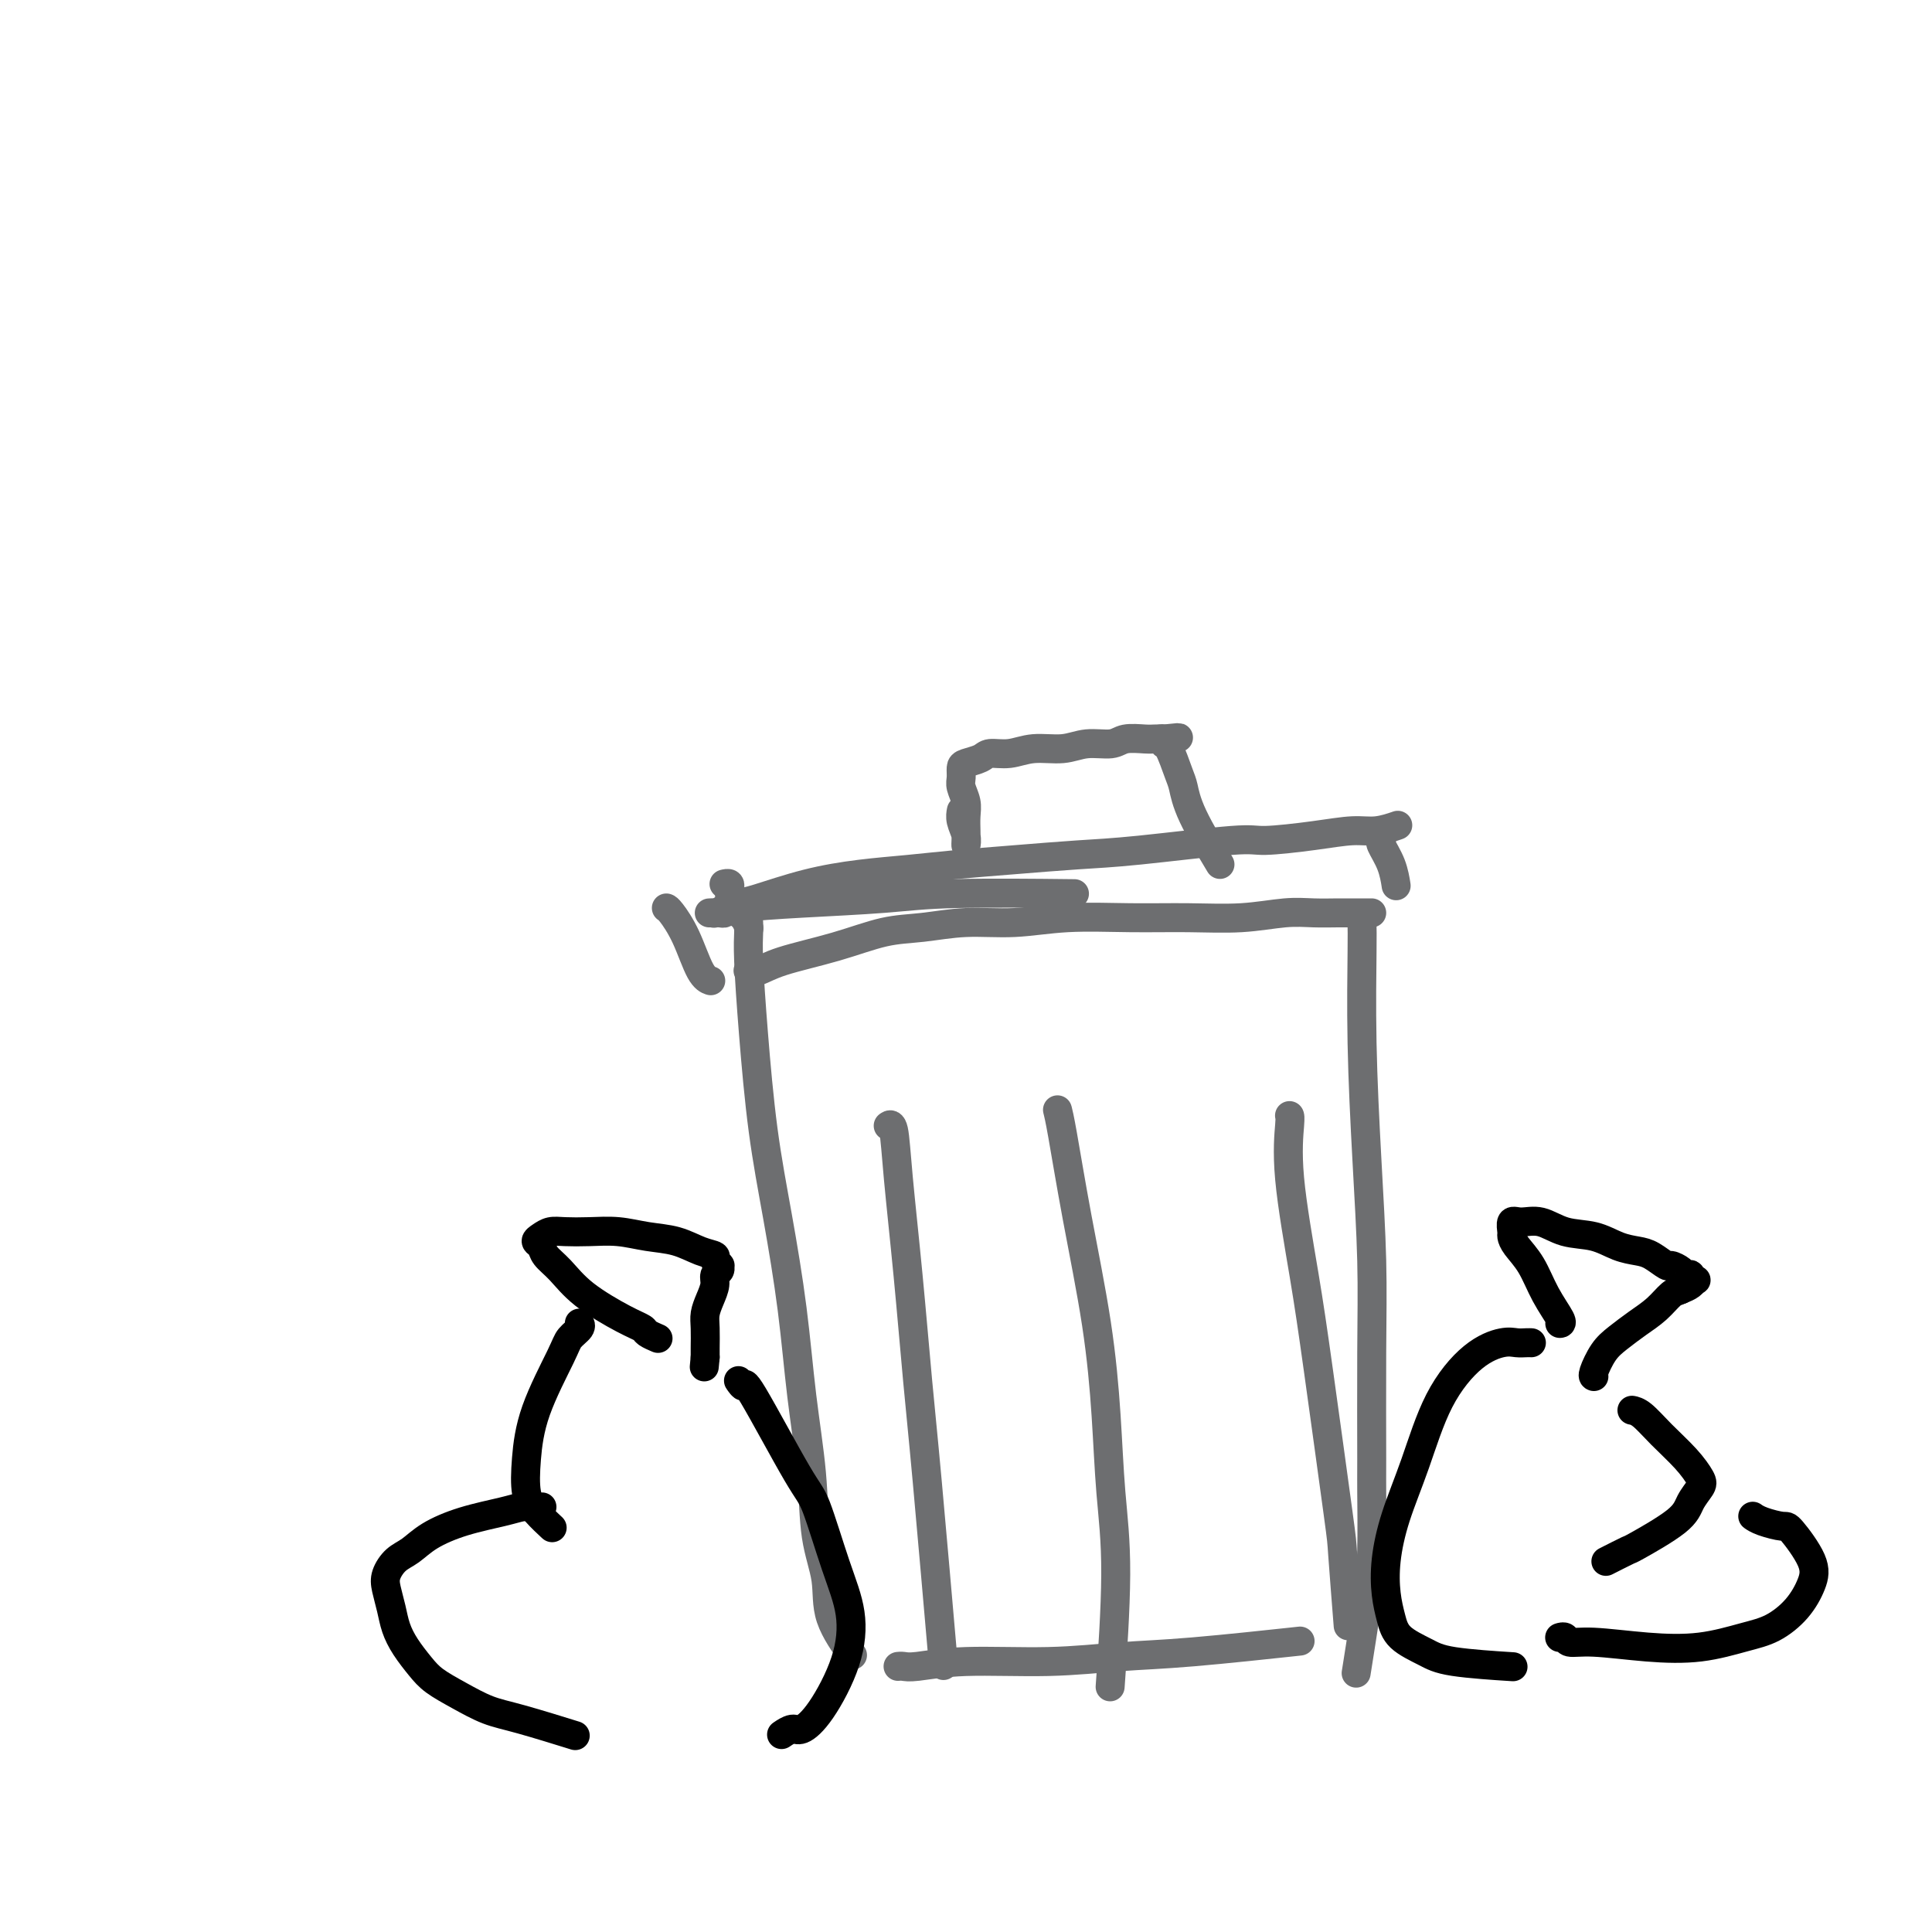 <svg viewBox='0 0 400 400' version='1.1' xmlns='http://www.w3.org/2000/svg' xmlns:xlink='http://www.w3.org/1999/xlink'><g fill='none' stroke='#6D6E70' stroke-width='6' stroke-linecap='round' stroke-linejoin='round'><path d='M155,191c-0.000,-0.009 -0.001,-0.019 0,0c0.001,0.019 0.003,0.066 0,0c-0.003,-0.066 -0.010,-0.244 0,0c0.010,0.244 0.036,0.912 0,2c-0.036,1.088 -0.133,2.596 0,6c0.133,3.404 0.496,8.703 1,15c0.504,6.297 1.147,13.592 2,20c0.853,6.408 1.915,11.929 3,18c1.085,6.071 2.193,12.690 3,19c0.807,6.310 1.312,12.309 2,18c0.688,5.691 1.558,11.074 2,16c0.442,4.926 0.455,9.394 1,13c0.545,3.606 1.620,6.348 2,9c0.380,2.652 0.064,5.214 1,8c0.936,2.786 3.125,5.796 4,7c0.875,1.204 0.438,0.602 0,0'/><path d='M155,201c0.003,0.001 0.006,0.002 0,0c-0.006,-0.002 -0.020,-0.006 0,0c0.020,0.006 0.073,0.021 0,0c-0.073,-0.021 -0.272,-0.079 0,0c0.272,0.079 1.017,0.295 2,0c0.983,-0.295 2.205,-1.102 5,-2c2.795,-0.898 7.163,-1.886 11,-3c3.837,-1.114 7.143,-2.355 10,-3c2.857,-0.645 5.267,-0.695 8,-1c2.733,-0.305 5.791,-0.867 9,-1c3.209,-0.133 6.571,0.161 10,0c3.429,-0.161 6.926,-0.779 11,-1c4.074,-0.221 8.724,-0.045 13,0c4.276,0.045 8.178,-0.040 12,0c3.822,0.040 7.566,0.207 11,0c3.434,-0.207 6.559,-0.788 9,-1c2.441,-0.212 4.198,-0.057 6,0c1.802,0.057 3.649,0.015 5,0c1.351,-0.015 2.204,-0.004 3,0c0.796,0.004 1.534,0.001 2,0c0.466,-0.001 0.661,-0.000 1,0c0.339,0.000 0.822,0.000 1,0c0.178,-0.000 0.051,-0.000 0,0c-0.051,0.000 -0.025,0.000 0,0'/><path d='M282,191c0.002,-0.074 0.003,-0.148 0,0c-0.003,0.148 -0.011,0.517 0,1c0.011,0.483 0.041,1.079 0,5c-0.041,3.921 -0.155,11.167 0,19c0.155,7.833 0.577,16.254 1,24c0.423,7.746 0.846,14.817 1,21c0.154,6.183 0.040,11.478 0,19c-0.040,7.522 -0.004,17.272 0,22c0.004,4.728 -0.024,4.435 0,7c0.024,2.565 0.099,7.986 0,12c-0.099,4.014 -0.373,6.619 -1,11c-0.627,4.381 -1.608,10.537 -2,13c-0.392,2.463 -0.196,1.231 0,0'/><path d='M186,345c-0.005,0.001 -0.011,0.001 0,0c0.011,-0.001 0.037,-0.004 0,0c-0.037,0.004 -0.138,0.016 0,0c0.138,-0.016 0.513,-0.060 1,0c0.487,0.060 1.084,0.225 3,0c1.916,-0.225 5.151,-0.838 10,-1c4.849,-0.162 11.313,0.128 17,0c5.687,-0.128 10.596,-0.673 15,-1c4.404,-0.327 8.301,-0.434 15,-1c6.699,-0.566 16.200,-1.590 20,-2c3.800,-0.410 1.900,-0.205 0,0'/><path d='M184,233c-0.096,0.068 -0.191,0.137 0,0c0.191,-0.137 0.669,-0.479 1,1c0.331,1.479 0.517,4.781 1,10c0.483,5.219 1.265,12.357 2,20c0.735,7.643 1.424,15.791 2,22c0.576,6.209 1.040,10.479 2,21c0.960,10.521 2.417,27.292 3,34c0.583,6.708 0.291,3.354 0,0'/><path d='M219,230c-0.051,-0.195 -0.102,-0.391 0,0c0.102,0.391 0.355,1.368 1,5c0.645,3.632 1.680,9.919 3,17c1.320,7.081 2.924,14.955 4,22c1.076,7.045 1.622,13.261 2,19c0.378,5.739 0.586,11.002 1,16c0.414,4.998 1.035,9.730 1,17c-0.035,7.270 -0.724,17.077 -1,21c-0.276,3.923 -0.138,1.961 0,0'/><path d='M267,231c0.005,0.007 0.011,0.015 0,0c-0.011,-0.015 -0.038,-0.052 0,0c0.038,0.052 0.140,0.194 0,2c-0.140,1.806 -0.522,5.277 0,11c0.522,5.723 1.947,13.697 3,20c1.053,6.303 1.732,10.935 3,20c1.268,9.065 3.123,22.564 4,29c0.877,6.436 0.774,5.810 1,9c0.226,3.190 0.779,10.197 1,13c0.221,2.803 0.111,1.401 0,0'/><path d='M150,183c-0.008,0.002 -0.016,0.004 0,0c0.016,-0.004 0.056,-0.014 0,0c-0.056,0.014 -0.209,0.052 0,0c0.209,-0.052 0.781,-0.194 1,0c0.219,0.194 0.087,0.725 0,1c-0.087,0.275 -0.128,0.295 0,1c0.128,0.705 0.426,2.096 1,3c0.574,0.904 1.424,1.320 2,2c0.576,0.680 0.879,1.623 1,2c0.121,0.377 0.061,0.189 0,0'/><path d='M149,189c-0.010,-0.002 -0.019,-0.003 0,0c0.019,0.003 0.067,0.012 0,0c-0.067,-0.012 -0.249,-0.043 0,0c0.249,0.043 0.929,0.160 1,0c0.071,-0.160 -0.467,-0.596 0,-1c0.467,-0.404 1.937,-0.777 3,-1c1.063,-0.223 1.717,-0.297 4,-1c2.283,-0.703 6.194,-2.033 10,-3c3.806,-0.967 7.508,-1.569 11,-2c3.492,-0.431 6.773,-0.692 10,-1c3.227,-0.308 6.398,-0.665 10,-1c3.602,-0.335 7.634,-0.649 12,-1c4.366,-0.351 9.067,-0.738 13,-1c3.933,-0.262 7.097,-0.400 13,-1c5.903,-0.600 14.545,-1.662 19,-2c4.455,-0.338 4.721,0.049 7,0c2.279,-0.049 6.569,-0.535 10,-1c3.431,-0.465 6.002,-0.908 8,-1c1.998,-0.092 3.423,0.168 5,0c1.577,-0.168 3.308,-0.762 4,-1c0.692,-0.238 0.346,-0.119 0,0'/><path d='M199,168c0.030,-0.153 0.061,-0.306 0,0c-0.061,0.306 -0.212,1.072 0,2c0.212,0.928 0.789,2.019 1,3c0.211,0.981 0.058,1.851 0,2c-0.058,0.149 -0.019,-0.425 0,-1c0.019,-0.575 0.019,-1.151 0,-2c-0.019,-0.849 -0.058,-1.971 0,-3c0.058,-1.029 0.213,-1.963 0,-3c-0.213,-1.037 -0.793,-2.175 -1,-3c-0.207,-0.825 -0.041,-1.335 0,-2c0.041,-0.665 -0.044,-1.483 0,-2c0.044,-0.517 0.218,-0.731 1,-1c0.782,-0.269 2.172,-0.593 3,-1c0.828,-0.407 1.094,-0.898 2,-1c0.906,-0.102 2.452,0.184 4,0c1.548,-0.184 3.098,-0.838 5,-1c1.902,-0.162 4.155,0.167 6,0c1.845,-0.167 3.282,-0.829 5,-1c1.718,-0.171 3.717,0.150 5,0c1.283,-0.150 1.849,-0.772 3,-1c1.151,-0.228 2.886,-0.061 4,0c1.114,0.061 1.608,0.016 2,0c0.392,-0.016 0.684,-0.005 1,0c0.316,0.005 0.658,0.002 1,0'/><path d='M241,153c5.876,-0.602 1.567,-0.106 0,0c-1.567,0.106 -0.392,-0.178 0,0c0.392,0.178 0.003,0.818 0,1c-0.003,0.182 0.382,-0.093 1,1c0.618,1.093 1.469,3.555 2,5c0.531,1.445 0.740,1.872 1,3c0.260,1.128 0.570,2.958 2,6c1.430,3.042 3.980,7.298 5,9c1.020,1.702 0.510,0.851 0,0'/><path d='M286,174c-0.001,0.000 -0.002,0.001 0,0c0.002,-0.001 0.007,-0.003 0,0c-0.007,0.003 -0.026,0.012 0,0c0.026,-0.012 0.098,-0.045 0,0c-0.098,0.045 -0.367,0.167 0,1c0.367,0.833 1.368,2.378 2,4c0.632,1.622 0.895,3.321 1,4c0.105,0.679 0.053,0.340 0,0'/><path d='M138,188c0.011,0.004 0.023,0.008 0,0c-0.023,-0.008 -0.079,-0.026 0,0c0.079,0.026 0.295,0.098 1,1c0.705,0.902 1.900,2.633 3,5c1.100,2.367 2.104,5.368 3,7c0.896,1.632 1.685,1.895 2,2c0.315,0.105 0.158,0.053 0,0'/><path d='M147,189c-0.134,0.006 -0.268,0.013 0,0c0.268,-0.013 0.938,-0.045 1,0c0.062,0.045 -0.486,0.166 0,0c0.486,-0.166 2.004,-0.619 5,-1c2.996,-0.381 7.468,-0.691 13,-1c5.532,-0.309 12.122,-0.619 17,-1c4.878,-0.381 8.044,-0.833 15,-1c6.956,-0.167 17.702,-0.048 22,0c4.298,0.048 2.149,0.024 0,0'/></g>
<g fill='none' stroke='#000000' stroke-width='6' stroke-linecap='round' stroke-linejoin='round'><path d='M120,274c-0.000,-0.000 -0.001,-0.001 0,0c0.001,0.001 0.002,0.002 0,0c-0.002,-0.002 -0.007,-0.009 0,0c0.007,0.009 0.027,0.033 0,0c-0.027,-0.033 -0.101,-0.123 0,0c0.101,0.123 0.377,0.460 0,1c-0.377,0.540 -1.409,1.285 -2,2c-0.591,0.715 -0.742,1.401 -2,4c-1.258,2.599 -3.622,7.110 -5,11c-1.378,3.890 -1.770,7.158 -2,10c-0.230,2.842 -0.299,5.257 0,7c0.299,1.743 0.965,2.816 2,4c1.035,1.184 2.439,2.481 3,3c0.561,0.519 0.281,0.259 0,0'/><path d='M112,312c0.184,-0.005 0.369,-0.010 0,0c-0.369,0.010 -1.291,0.036 -2,0c-0.709,-0.036 -1.204,-0.133 -2,0c-0.796,0.133 -1.893,0.496 -4,1c-2.107,0.504 -5.223,1.149 -8,2c-2.777,0.851 -5.214,1.907 -7,3c-1.786,1.093 -2.920,2.224 -4,3c-1.080,0.776 -2.105,1.197 -3,2c-0.895,0.803 -1.660,1.989 -2,3c-0.340,1.011 -0.253,1.849 0,3c0.253,1.151 0.674,2.615 1,4c0.326,1.385 0.556,2.691 1,4c0.444,1.309 1.100,2.620 2,4c0.900,1.380 2.044,2.830 3,4c0.956,1.170 1.726,2.062 3,3c1.274,0.938 3.054,1.923 5,3c1.946,1.077 4.058,2.248 6,3c1.942,0.752 3.715,1.087 7,2c3.285,0.913 8.081,2.404 10,3c1.919,0.596 0.959,0.298 0,0'/><path d='M153,286c0.002,0.003 0.005,0.007 0,0c-0.005,-0.007 -0.016,-0.023 0,0c0.016,0.023 0.059,0.087 0,0c-0.059,-0.087 -0.222,-0.323 0,0c0.222,0.323 0.828,1.206 1,1c0.172,-0.206 -0.090,-1.501 2,2c2.090,3.501 6.532,11.796 9,16c2.468,4.204 2.961,4.315 4,7c1.039,2.685 2.622,7.943 4,12c1.378,4.057 2.549,6.914 3,10c0.451,3.086 0.180,6.400 -1,10c-1.180,3.600 -3.269,7.487 -5,10c-1.731,2.513 -3.103,3.653 -4,4c-0.897,0.347 -1.318,-0.099 -2,0c-0.682,0.099 -1.623,0.743 -2,1c-0.377,0.257 -0.188,0.129 0,0'/><path d='M136,277c0.214,0.091 0.427,0.182 0,0c-0.427,-0.182 -1.496,-0.636 -2,-1c-0.504,-0.364 -0.443,-0.639 -1,-1c-0.557,-0.361 -1.731,-0.807 -4,-2c-2.269,-1.193 -5.632,-3.132 -8,-5c-2.368,-1.868 -3.743,-3.666 -5,-5c-1.257,-1.334 -2.398,-2.203 -3,-3c-0.602,-0.797 -0.665,-1.520 -1,-2c-0.335,-0.480 -0.941,-0.717 -1,-1c-0.059,-0.283 0.429,-0.613 1,-1c0.571,-0.387 1.225,-0.833 2,-1c0.775,-0.167 1.672,-0.057 3,0c1.328,0.057 3.086,0.060 5,0c1.914,-0.060 3.985,-0.185 6,0c2.015,0.185 3.975,0.679 6,1c2.025,0.321 4.116,0.468 6,1c1.884,0.532 3.562,1.448 5,2c1.438,0.552 2.635,0.739 3,1c0.365,0.261 -0.102,0.594 0,1c0.102,0.406 0.774,0.884 1,1c0.226,0.116 0.005,-0.132 0,0c-0.005,0.132 0.205,0.643 0,1c-0.205,0.357 -0.825,0.558 -1,1c-0.175,0.442 0.097,1.123 0,2c-0.097,0.877 -0.562,1.951 -1,3c-0.438,1.049 -0.849,2.075 -1,3c-0.151,0.925 -0.041,1.749 0,3c0.041,1.251 0.012,2.929 0,4c-0.012,1.071 -0.006,1.536 0,2'/><path d='M146,281c-0.333,3.500 -0.167,1.750 0,0'/><path d='M317,278c-0.001,-0.000 -0.003,-0.000 0,0c0.003,0.000 0.009,0.000 0,0c-0.009,-0.000 -0.034,-0.001 0,0c0.034,0.001 0.126,0.005 0,0c-0.126,-0.005 -0.469,-0.020 -1,0c-0.531,0.020 -1.250,0.076 -2,0c-0.750,-0.076 -1.531,-0.285 -3,0c-1.469,0.285 -3.627,1.063 -6,3c-2.373,1.937 -4.962,5.031 -7,9c-2.038,3.969 -3.524,8.812 -5,13c-1.476,4.188 -2.942,7.719 -4,11c-1.058,3.281 -1.707,6.310 -2,9c-0.293,2.690 -0.228,5.039 0,7c0.228,1.961 0.620,3.534 1,5c0.380,1.466 0.748,2.824 2,4c1.252,1.176 3.387,2.171 5,3c1.613,0.829 2.703,1.492 6,2c3.297,0.508 8.799,0.859 11,1c2.201,0.141 1.100,0.070 0,0'/><path d='M323,274c-0.000,0.000 -0.000,0.000 0,0c0.000,-0.000 0.000,-0.000 0,0c-0.000,0.000 -0.001,0.000 0,0c0.001,-0.000 0.003,-0.000 0,0c-0.003,0.000 -0.010,0.000 0,0c0.010,-0.000 0.036,-0.001 0,0c-0.036,0.001 -0.135,0.005 0,0c0.135,-0.005 0.505,-0.019 0,-1c-0.505,-0.981 -1.886,-2.930 -3,-5c-1.114,-2.070 -1.960,-4.261 -3,-6c-1.040,-1.739 -2.274,-3.026 -3,-4c-0.726,-0.974 -0.943,-1.636 -1,-2c-0.057,-0.364 0.048,-0.430 0,-1c-0.048,-0.570 -0.247,-1.643 0,-2c0.247,-0.357 0.939,0.002 2,0c1.061,-0.002 2.489,-0.365 4,0c1.511,0.365 3.103,1.459 5,2c1.897,0.541 4.099,0.531 6,1c1.901,0.469 3.502,1.417 5,2c1.498,0.583 2.891,0.800 4,1c1.109,0.200 1.932,0.383 3,1c1.068,0.617 2.381,1.668 3,2c0.619,0.332 0.543,-0.056 1,0c0.457,0.056 1.447,0.555 2,1c0.553,0.445 0.671,0.836 1,1c0.329,0.164 0.871,0.099 1,0c0.129,-0.099 -0.153,-0.234 0,0c0.153,0.234 0.742,0.836 1,1c0.258,0.164 0.185,-0.110 0,0c-0.185,0.110 -0.481,0.603 -1,1c-0.519,0.397 -1.259,0.699 -2,1'/><path d='M348,267c-0.786,0.392 -1.249,0.372 -2,1c-0.751,0.628 -1.788,1.906 -3,3c-1.212,1.094 -2.598,2.006 -4,3c-1.402,0.994 -2.820,2.070 -4,3c-1.180,0.930 -2.120,1.713 -3,3c-0.880,1.287 -1.698,3.077 -2,4c-0.302,0.923 -0.086,0.978 0,1c0.086,0.022 0.043,0.011 0,0'/><path d='M338,292c-0.010,-0.002 -0.020,-0.004 0,0c0.020,0.004 0.070,0.012 0,0c-0.070,-0.012 -0.260,-0.046 0,0c0.260,0.046 0.972,0.171 2,1c1.028,0.829 2.374,2.360 4,4c1.626,1.640 3.532,3.388 5,5c1.468,1.612 2.497,3.088 3,4c0.503,0.912 0.478,1.262 0,2c-0.478,0.738 -1.411,1.865 -2,3c-0.589,1.135 -0.835,2.276 -3,4c-2.165,1.724 -6.251,4.029 -8,5c-1.749,0.971 -1.163,0.608 -2,1c-0.837,0.392 -3.096,1.541 -4,2c-0.904,0.459 -0.452,0.230 0,0'/><path d='M323,339c0.002,-0.001 0.004,-0.001 0,0c-0.004,0.001 -0.014,0.004 0,0c0.014,-0.004 0.052,-0.016 0,0c-0.052,0.016 -0.196,0.060 0,0c0.196,-0.060 0.730,-0.225 1,0c0.270,0.225 0.276,0.838 1,1c0.724,0.162 2.166,-0.129 5,0c2.834,0.129 7.059,0.679 11,1c3.941,0.321 7.598,0.414 11,0c3.402,-0.414 6.547,-1.336 9,-2c2.453,-0.664 4.212,-1.072 6,-2c1.788,-0.928 3.603,-2.377 5,-4c1.397,-1.623 2.375,-3.418 3,-5c0.625,-1.582 0.896,-2.949 0,-5c-0.896,-2.051 -2.958,-4.784 -4,-6c-1.042,-1.216 -1.063,-0.913 -2,-1c-0.937,-0.087 -2.791,-0.562 -4,-1c-1.209,-0.438 -1.774,-0.839 -2,-1c-0.226,-0.161 -0.113,-0.080 0,0'/></g>
</svg>